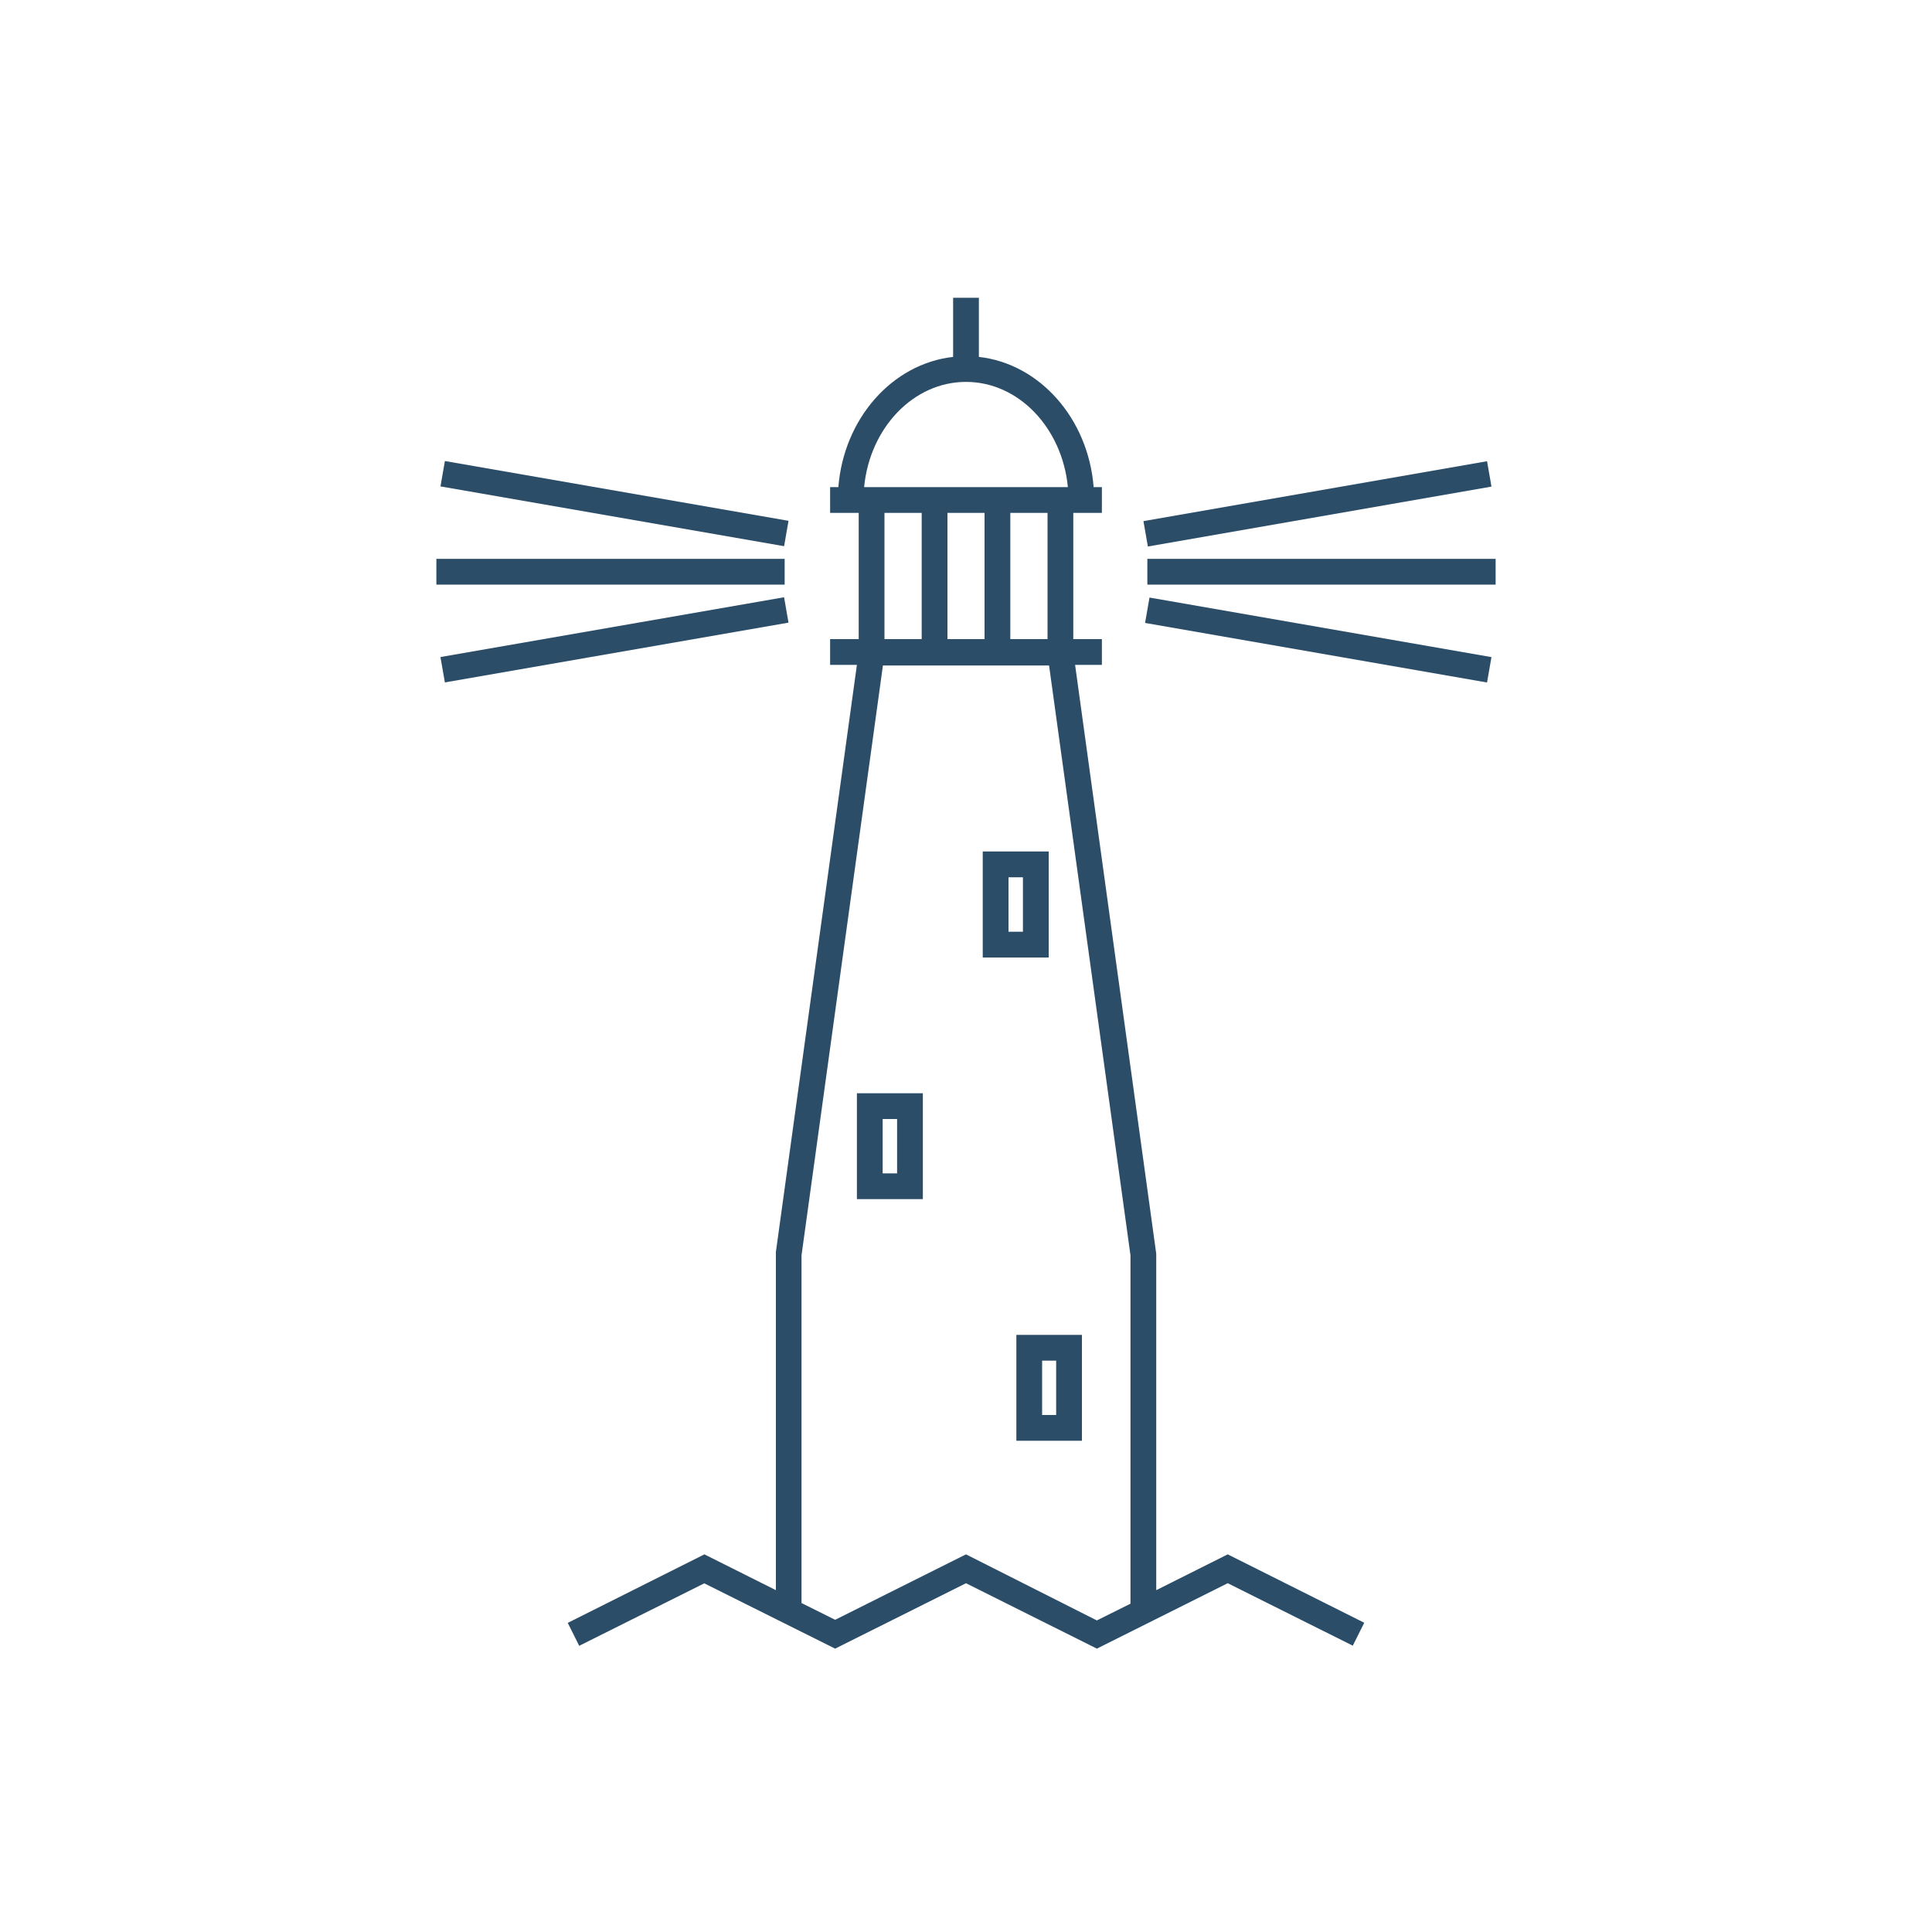 <svg id="Layer_1" data-name="Layer 1" xmlns="http://www.w3.org/2000/svg" viewBox="0 0 150 150"><defs><style>.cls-1{fill:#2b4d68;}</style></defs><path class="cls-1" d="M81.42,66.11H76.3v8.23h5.12Zm-2,6.23H78.3V68.11h1.12Z"/><path class="cls-1" d="M66.53,93.1h5.12V84.88H66.53Zm2-6.22h1.12V91.1H68.53Z"/><path class="cls-1" d="M78.91,111.86H84v-8.22H78.91Zm2-6.22H82v4.22H80.91Z"/><path class="cls-1" d="M89.77,123.46V97.34l-6.3-45.72h2.08v-2H83.33v-9.8h2.22v-2h-.64c-.42-5.32-4.18-9.58-8.91-10.11V23.12H74v4.59c-4.73.53-8.49,4.79-8.91,10.11h-.64v2h2.22v9.8H64.45v2h2.08L60.24,97.2v26.26l-5.55-2.78L44.08,126l.89,1.78,9.71-4.85L64.84,128,75,122.92,85.16,128l10.16-5.08,9.71,4.85.89-1.78-10.6-5.31ZM81.33,49.62H78.44v-9.8h2.89Zm-4.89-9.8v9.8H73.56v-9.8ZM75,29.65c4.09,0,7.47,3.58,7.91,8.17H67.09C67.53,33.23,70.91,29.65,75,29.65ZM68.67,39.82h2.89v9.8H68.67ZM75,120.68l-10.16,5.08-2.61-1.3v-27l6.32-45.79h12.9l6.32,45.79v27.05l-2.61,1.3Z"/><rect class="cls-1" x="88.75" y="38.11" width="27.08" height="2" transform="translate(-5.2 18.16) rotate(-9.89)"/><rect class="cls-1" x="34.17" y="48.67" width="27.08" height="2" transform="translate(-7.81 8.92) rotate(-9.87)"/><rect class="cls-1" x="46.71" y="25.57" width="2" height="27.08" transform="translate(1 79.4) rotate(-80.13)"/><rect class="cls-1" x="101.35" y="36.2" width="2" height="26.95" transform="translate(35.85 142) rotate(-80.12)"/><rect class="cls-1" x="89.08" y="43.39" width="27.04" height="2"/><rect class="cls-1" x="33.88" y="43.39" width="27.04" height="2"/></svg>